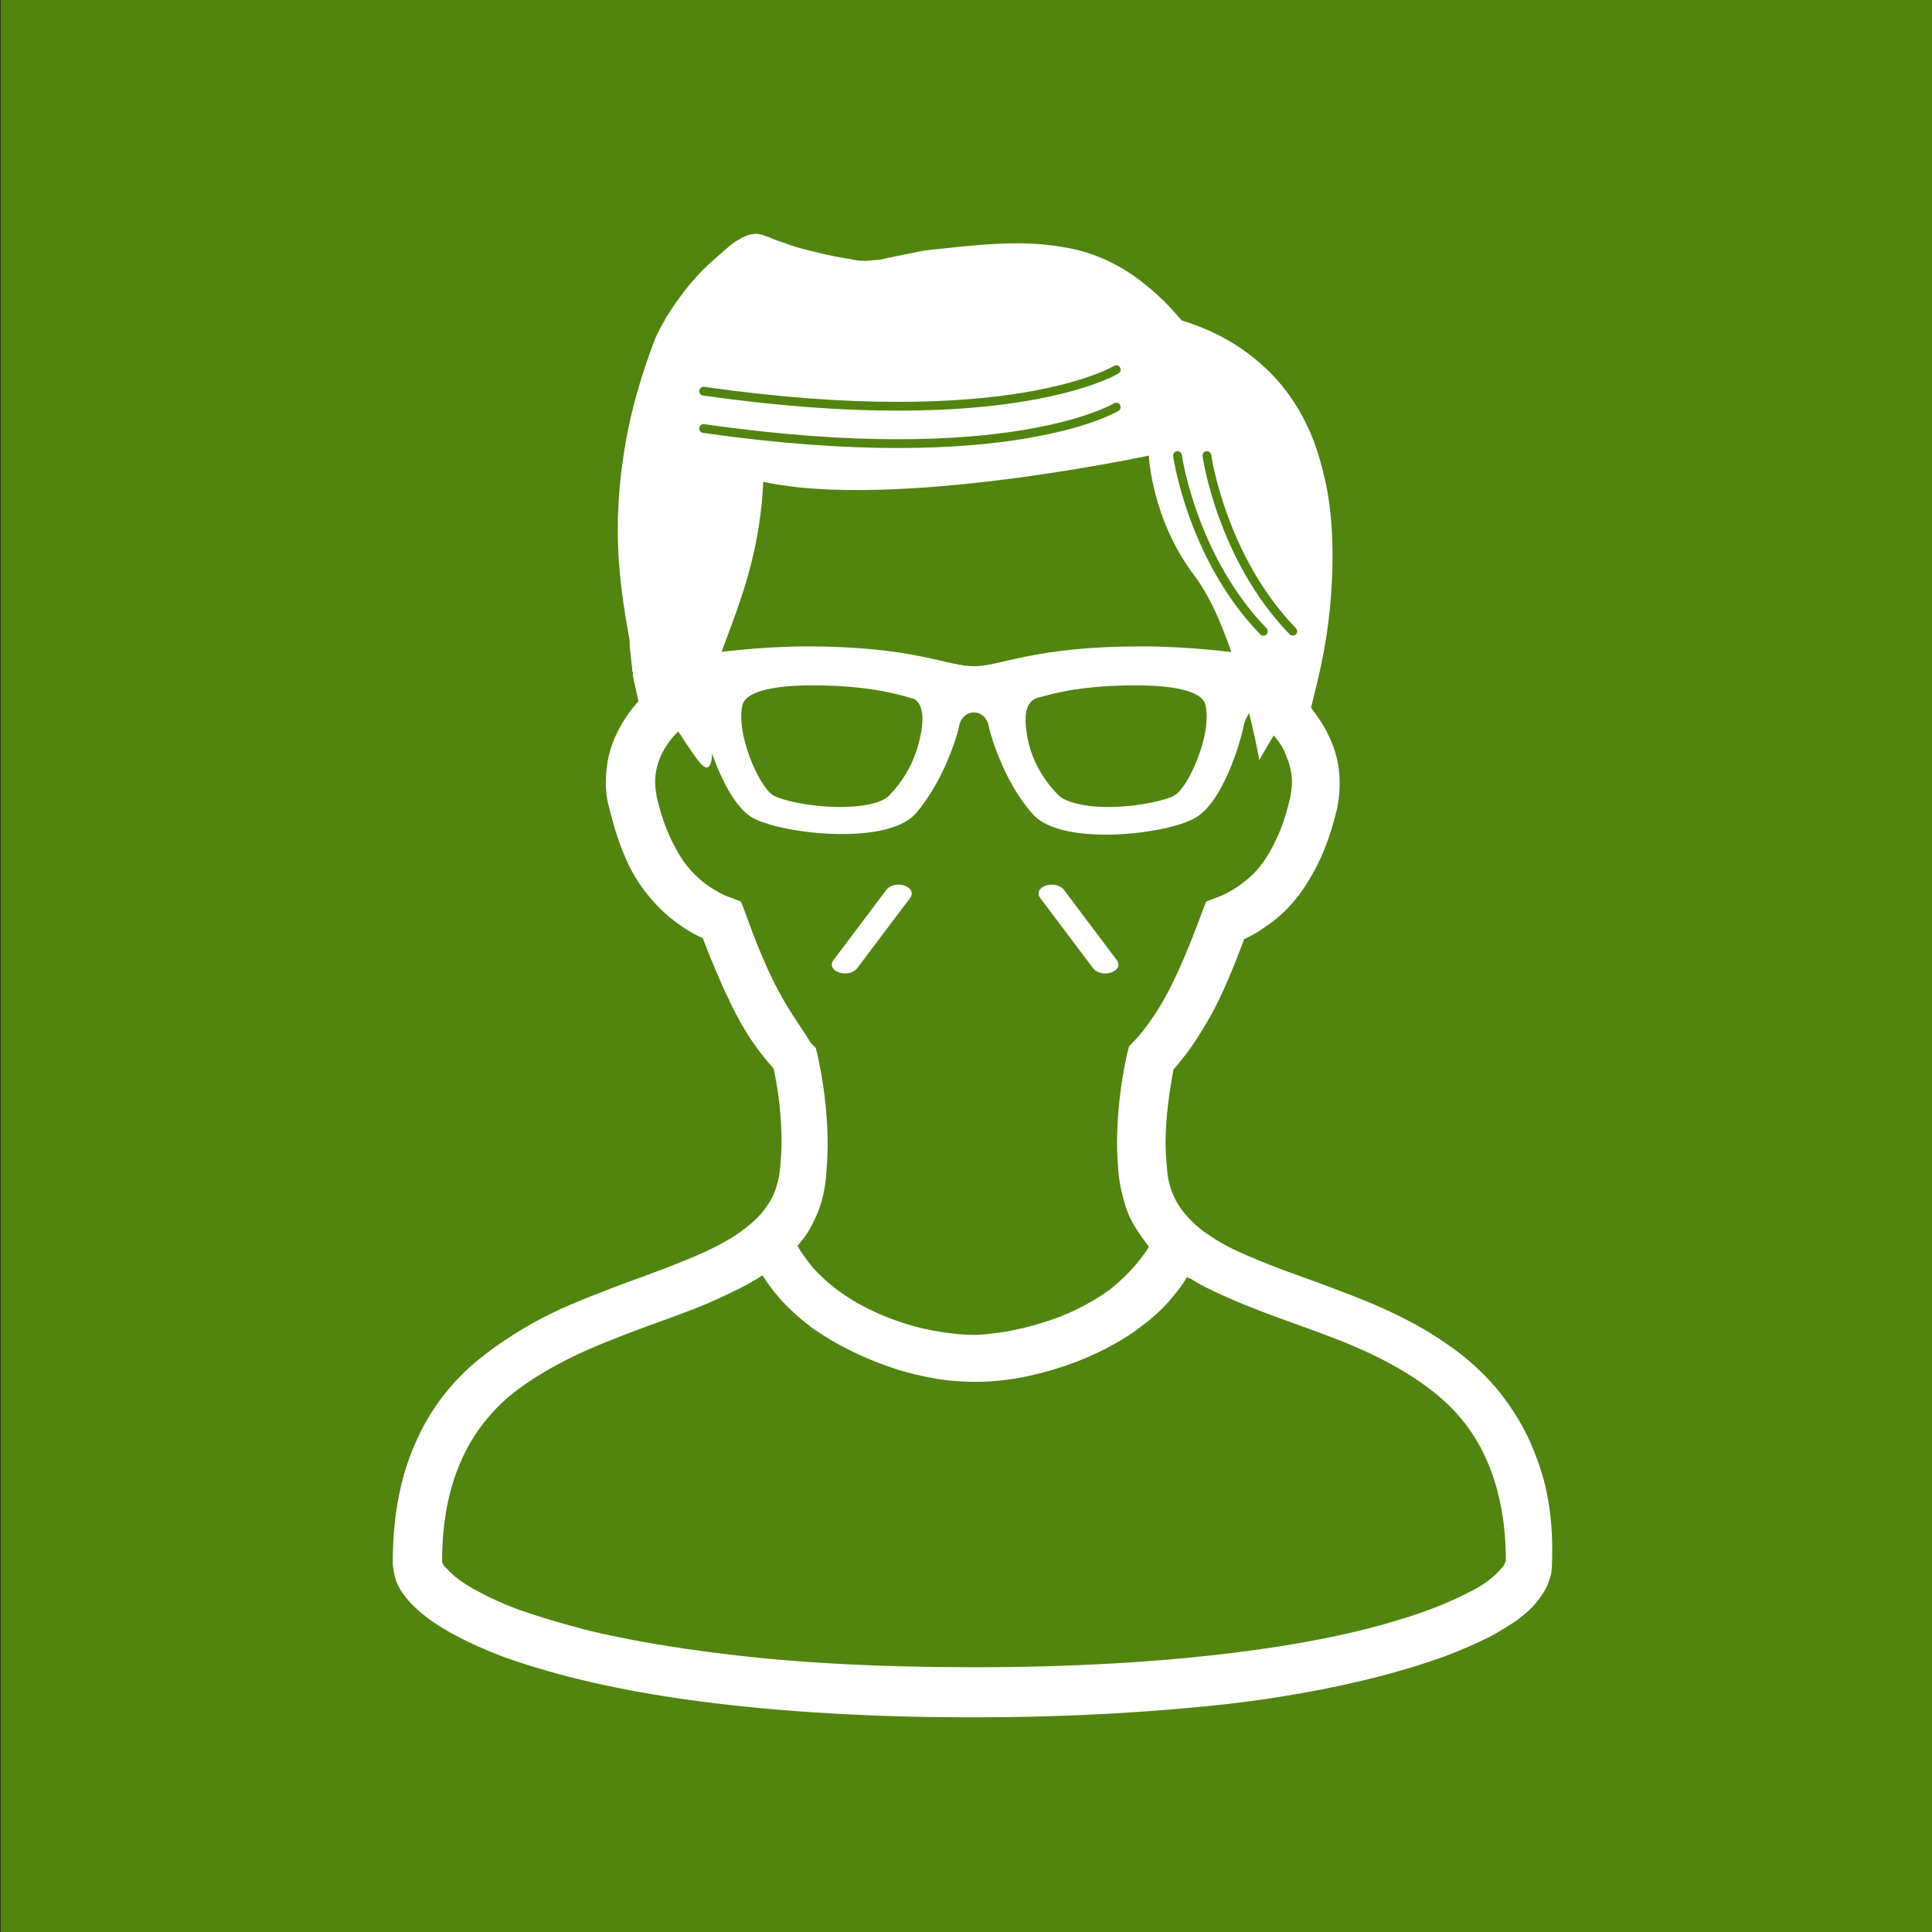 <svg id="レイヤー_1" xmlns="http://www.w3.org/2000/svg" viewBox="0 0 243 243"><rect x="0" y="0" width="243" height="243" fill="#333333" stroke="none"/><style>.st0{fill:none}.st2{fill:#fff}.st3{fill:none;stroke:#518510;stroke-width:1.105;stroke-linecap:round;stroke-linejoin:round;stroke-miterlimit:10}</style><path fill="#518510" d="M.1 0H243v243H.1z"/><path class="st2" d="M193.2 183.2c-1.2-3.3-3-6.2-5-8.6-1.8-2.1-3.8-3.9-6-5.4-3.8-2.7-7.9-4.6-12-6.2-3.1-1.2-6.1-2.3-8.9-3.3-2.1-.8-4.1-1.6-5.8-2.4-1.3-.6-2.5-1.3-3.5-2-.8-.5-1.5-1.1-2.1-1.7-.9-.9-1.6-1.8-2.1-2.8-.5-1-.9-2.2-1-3.6-.1-1.1-.2-2.3-.2-3.4 0-3.3.5-6.6 1-9.3 1.7-1.9 3.2-4.1 4.7-6.8s2.8-5.9 4.2-9.6c.9-.4 1.8-.9 2.6-1.5 2-1.3 3.9-3.2 5.4-5.7 1.6-2.5 2.8-5.5 3.7-9.3.2-1.1.3-2.1.3-3.1 0-2.2-.5-4.2-1.4-6-.6-1.3-1.4-2.4-2.2-3.5.4-1.7 1-3.9 1.5-6.5.7-3.6 1.2-8 1.2-12.5 0-3-.2-6-.8-9-.5-2.3-1.1-4.5-2-6.6-1.4-3.2-3.4-6.2-6.3-8.7-2.6-2.3-5.9-4.2-9.9-5.4-1.4-1.7-2.8-3.1-4.3-4.3-1.2-1-2.5-1.9-3.8-2.6-2-1.1-4-1.8-6.1-2.2-2.1-.4-4.2-.6-6.4-.6-3 0-6.2.3-9.8.7-1.3.1-2.5.3-3.4.5-1.4.3-2.5.5-3.4.7-.4.1-.8.2-1.2.2-.4 0-.7.1-1.2.1-.6 0-1.2 0-2-.2-2.6-.4-4.9-1-6.8-1.5-.9-.3-1.7-.6-2.3-.8-.3-.1-.6-.2-.8-.3-.2-.1-.4-.2-.5-.2-.3-.1-.6-.2-.8-.3-.2 0-.5-.1-.6-.1-.4 0-.7.1-.9.1-.2.1-.4.1-.5.2-.3.1-.5.2-.8.4-.4.2-.8.5-1.2.8-.7.6-1.5 1.3-2.4 2.1-1.3 1.2-2.7 2.7-3.9 4.4-.6.8-1.2 1.7-1.7 2.5-.5.9-1 1.8-1.4 2.7-1.8 4.7-3 9-3.7 13-.7 4-1 7.6-1 11 0 5.5.8 10.1 1.5 14v.5c0 .4.1.8.1 1.1.1.6.1 1.2.2 1.7 0 .3 0 .5.1.7v.4l.7 3.2c-1 1.1-1.9 2.4-2.6 3.8-1 1.9-1.5 4.1-1.5 6.4 0 1 .1 2.1.4 3.1.6 2.5 1.3 4.7 2.2 6.7 1.3 2.9 3.1 5.1 5 6.8 1.5 1.3 3 2.3 4.6 3 1.4 3.7 2.8 6.9 4.2 9.6 1.4 2.7 3 4.9 4.7 6.8.6 2.7 1 6 1 9.3 0 1.1-.1 2.3-.2 3.4s-.4 2.1-.7 2.9c-.3.8-.8 1.5-1.3 2.2-1 1.3-2.4 2.4-4.1 3.5-1.5.9-3.3 1.8-5.3 2.6-3.5 1.5-7.5 2.8-11.5 4.4-3.1 1.2-6.2 2.5-9.2 4.3-2.2 1.3-4.4 2.8-6.4 4.5-3 2.6-5.6 5.9-7.4 10.1-1.8 4.1-2.8 9-2.8 14.9 0 .8.2 1.6.4 2.3.3.7.6 1.3 1 1.8.8 1.1 1.8 2 3.1 3 2.2 1.6 5.1 3.1 8.9 4.6 5.7 2.1 13.3 4.1 23.1 5.5 9.8 1.4 21.9 2.3 36.4 2.3 12.6 0 23.3-.7 32.3-1.7 6.8-.8 12.6-1.9 17.5-3.1 3.7-.9 6.9-1.9 9.7-2.9 2.1-.8 3.9-1.6 5.5-2.4 1.2-.6 2.2-1.3 3.2-1.9 1.4-1 2.5-2 3.3-3.2.4-.6.8-1.2 1-1.9.3-.7.4-1.4.4-2.2.2-5.3-.5-9.7-2-13.5zM98 124.8c-1.4-2.6-2.8-5.9-4.3-10.1l-.5-1.3-1.3-.5c-.9-.3-1.8-.8-2.7-1.4-1.3-.9-2.6-2.1-3.7-3.9-1.1-1.8-2.2-4.2-2.9-7.4-.1-.6-.2-1.2-.2-1.8 0-1.3.3-2.5.9-3.7.5-1 1.2-1.9 2-2.7 1.4 2.1 2.5 3.8 3 4.2 1.4 1.4 1.6-1.9.9-5.5C88 84 95.3 76.1 96 60.6c16.4 3.6 48.5-3.3 48.5-3.3s.3 8 5.8 15.2c5.2 6.9 8.1 23.1 8.1 23.1s.7-1.3 1.8-3.1c.6.7 1.2 1.5 1.5 2.4.5 1.1.8 2.3.8 3.5 0 .6-.1 1.2-.2 1.8-.5 2.2-1.1 4-1.8 5.4-1 2.2-2.2 3.8-3.5 4.9-1.3 1.1-2.6 1.9-4 2.4l-1.3.5-.5 1.3c-1.5 4.1-2.9 7.4-4.3 10.1-1.4 2.6-2.8 4.6-4.3 6.2l-.6.6-.2.8c-.7 3.1-1.3 7.1-1.3 11.4 0 1.3.1 2.7.2 4 .2 1.6.6 3.2 1.1 4.6.5 1.3 1.3 2.5 2.1 3.6.2.3.4.5.6.8-.2.4-.5.8-.8 1.2-1.1 1.5-2.5 2.9-4.1 4.2-2.5 1.8-5.5 3.3-8.6 4.2-1.5.5-3 .8-4.5 1.1-1.5.2-2.8.4-4 .4-1.8 0-4.1-.3-6.4-.8-3.4-.8-7.1-2.3-10-4.3-1.5-1-2.8-2.2-3.9-3.4-.7-.9-1.4-1.8-1.9-2.7.8-.9 1.5-1.9 2-3 .9-1.7 1.4-3.6 1.6-5.7.1-1.4.2-2.7.2-4 0-4.3-.6-8.3-1.3-11.4l-.2-.8-.6-.6c-1.1-1.8-2.6-3.8-4-6.4zm91.2 72c-.2.3-.7.9-1.5 1.6-.7.6-1.6 1.2-2.8 1.8-2.1 1.1-4.9 2.3-8.5 3.4-5.4 1.7-12.4 3.2-21.4 4.3-8.9 1.1-19.7 1.8-32.5 1.8-12.4 0-22.9-.6-31.6-1.7-6.6-.8-12.2-1.8-16.8-2.9-3.5-.9-6.5-1.8-9-2.7-1.9-.7-3.4-1.4-4.7-2.1-1-.5-1.8-1-2.5-1.5-1-.7-1.6-1.4-2-1.8-.2-.2-.2-.4-.3-.5v-.1c0-4.5.7-8.2 1.8-11.2 1-2.7 2.3-4.9 3.9-6.8 1.4-1.7 3-3.1 4.9-4.4 3.2-2.2 6.9-4 10.8-5.5 2.9-1.2 5.9-2.2 8.8-3.3 2.2-.8 4.3-1.7 6.3-2.7 1.3-.6 2.6-1.3 3.8-2.1l.6.9c1.5 2.2 3.4 4 5.5 5.6 3.2 2.3 6.8 4 10.4 5.2 1.8.6 3.6 1 5.3 1.3 1.7.3 3.4.4 5 .4 2.4 0 5.1-.3 7.8-1 4.1-1 8.3-2.7 12-5.2 1.8-1.3 3.6-2.7 5-4.5.7-.8 1.3-1.6 1.8-2.5.1.1.2.2.4.2 1.9 1.2 4 2.1 6.1 3 3.8 1.6 7.8 2.9 11.7 4.4 2.9 1.1 5.8 2.4 8.4 3.9 1.9 1.1 3.8 2.4 5.4 3.8 2.4 2.1 4.4 4.7 5.8 8 1.4 3.3 2.3 7.3 2.3 12.4-.1.2-.1.3-.2.5z"/><path class="st2" d="M114.5 112.9c.4-.6.1-1.2-.7-1.5-.8-.3-1.8-.1-2.3.5l-6.7 8.9c-.4.6-.1 1.2.7 1.5.8.3 1.8.1 2.3-.5l6.7-8.9zM130.8 112.9c-.4-.6-.1-1.2.7-1.5.8-.3 1.8-.1 2.3.5l6.7 8.9c.4.6.1 1.2-.7 1.5-.8.3-1.8.1-2.3-.5l-6.7-8.9zM157.6 82.4c-2.4-.4-8.1-1.1-14.1-1.1-13.5 0-17.6 2.5-21 2.5-3.4 0-7.5-2.5-21-2.5-6 0-11.7.8-14.1 1.1-.8.1-1.3.9-1.3 1.6v3.2c0 .5.2.8.6 1.1.6.5 1.6 1.5 1.9 3.1.5 2.4 2.6 9.1 5.8 11.3 3.2 2.1 16.9 3.8 20.7-.3 3.7-4.2 5.4-10.3 5.5-10.9.2-1.4 1.2-1.9 1.9-1.9.8 0 1.7.6 1.9 1.9.1.6 1.8 6.8 5.5 10.9 3.7 4.2 17.5 2.5 20.7.3 3.2-2.1 5.3-8.9 5.8-11.3.3-1.5 1.3-2.6 1.9-3.1.3-.3.6-.6.6-1.1V84c0-.6-.5-1.4-1.3-1.6zm-41.7 9.5c-.2.8-.6 4.6-4.1 8.2-.7.7-2.6 1.4-6.2 1.4-3.8 0-7.5-.9-8.4-1.5-1.8-1.2-4.7-7.8-3.8-11.4.7-2.2 6.3-2.4 8.7-2.4 6.1 0 9.8.8 12.5 1.6.6.1 1.8.8 1.3 4.1zm31.9 8.1c-.9.6-4.6 1.5-8.4 1.5-3.6 0-5.5-.8-6.2-1.4-3.6-3.6-4-7.4-4.1-8.2-.5-3.3.8-3.9 1.3-4.1 2.7-.8 6.4-1.6 12.5-1.6 2.5 0 8.1.2 8.7 2.4.9 3.6-2 10.2-3.8 11.4z"/><path class="st3" d="M140.4 51.2s-13.4 8.2-51.9 2.7M140.4 46.5s-13.4 8.2-51.9 2.7M148.1 57.3s1.8 12.8 10.8 22.1M151.8 57.3s1.8 12.8 10.8 22.1"/></svg>